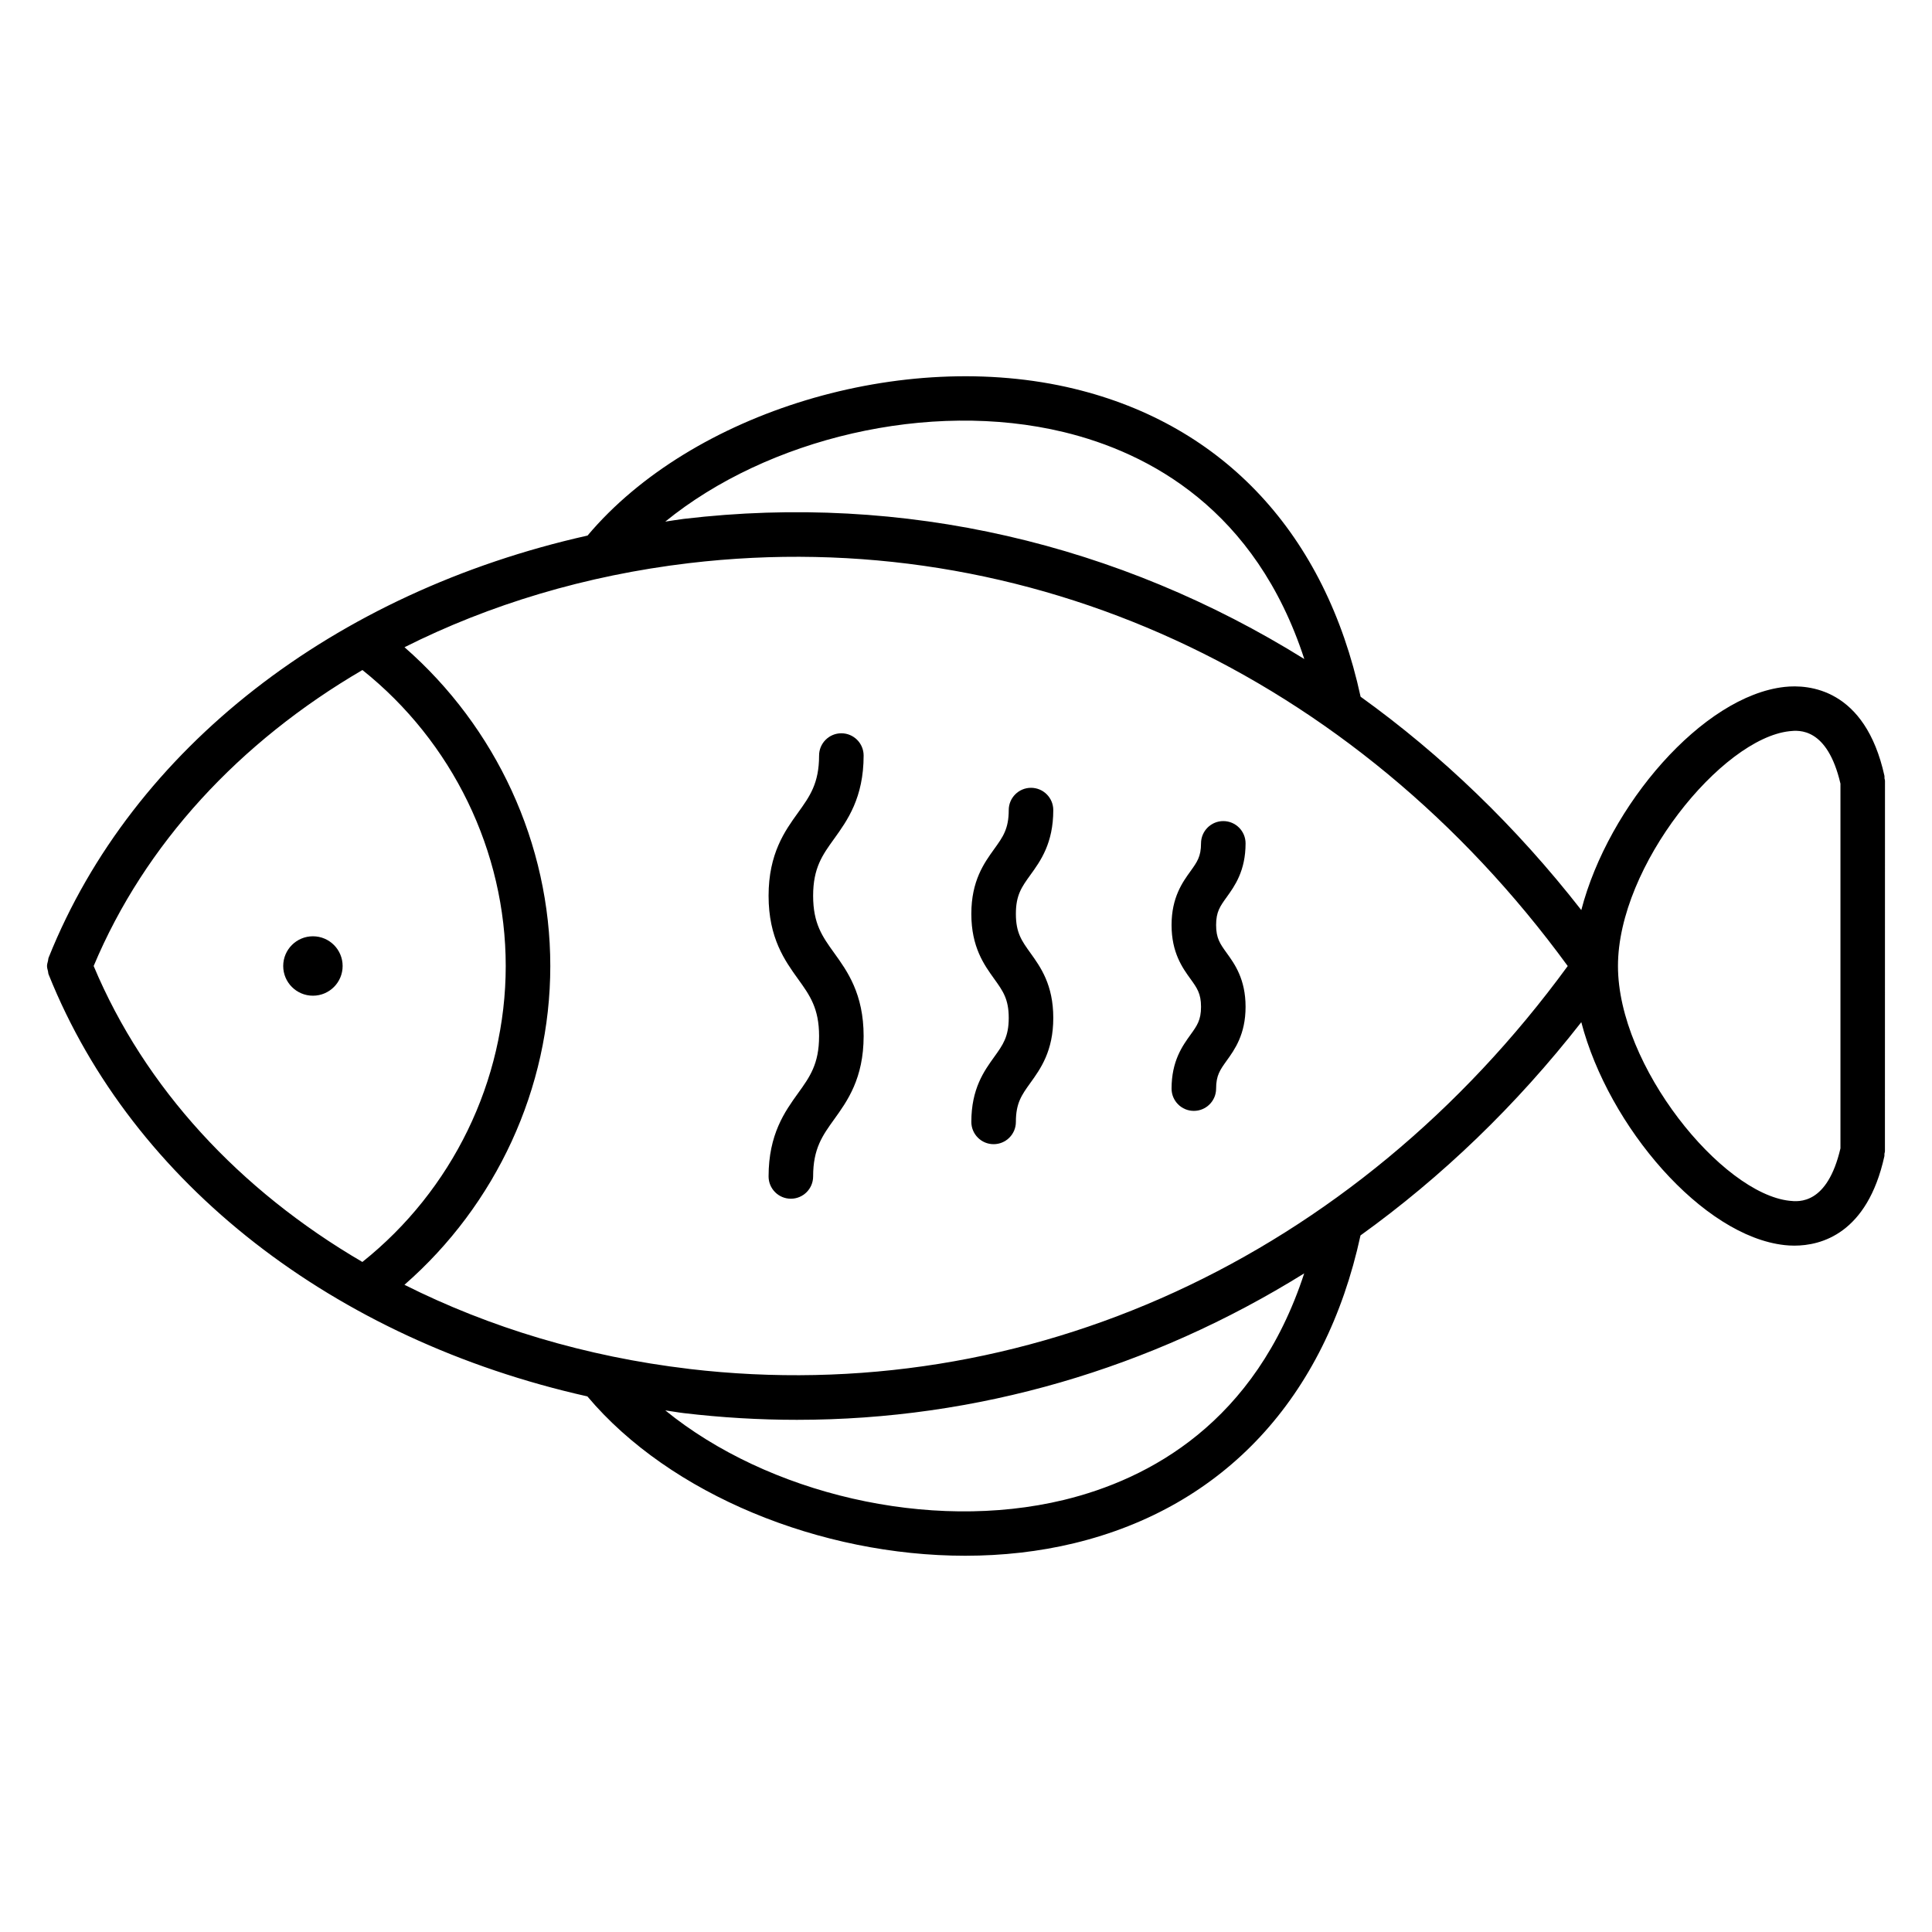 <?xml version="1.0" encoding="UTF-8"?>
<!-- Uploaded to: ICON Repo, www.svgrepo.com, Generator: ICON Repo Mixer Tools -->
<svg fill="#000000" width="800px" height="800px" version="1.1" viewBox="144 144 512 512" xmlns="http://www.w3.org/2000/svg">
 <g>
  <path d="m234.8 400c0 4.348-3.523 7.871-7.871 7.871-4.348 0-7.875-3.523-7.875-7.871s3.527-7.875 7.875-7.875c4.348 0 7.871 3.527 7.871 7.875"/>
  <path d="m643.54 350.89c0-0.219-0.102-0.418-0.133-0.629-0.023-0.211 0.039-0.426-0.008-0.645-5.133-23.309-20.223-24.254-26.434-23.578-21.703 2.363-46.703 31.426-53.906 59.141-17.262-22.121-36.961-41.066-58.488-56.543-9.328-43.043-36.188-72.004-75.895-81.609-45.312-10.973-101.38 6.125-128.97 38.902-67.023 15.02-120.53 56.285-142.77 111.72-0.008 0.016-0.008 0.031-0.016 0.047-0.016 0.039-0.031 0.07-0.047 0.109-0.102 0.262-0.078 0.535-0.148 0.805-0.113 0.465-0.266 0.914-0.266 1.395s0.141 0.93 0.262 1.395c0.062 0.27 0.039 0.535 0.148 0.805 0.016 0.039 0.031 0.07 0.047 0.109 0.008 0.016 0.008 0.031 0.016 0.047 22.238 55.418 75.73 96.676 142.73 111.7 21.938 26.078 61.883 42.227 100.13 42.227 9.848 0 19.594-1.078 28.867-3.32 39.699-9.598 66.551-38.551 75.887-81.57 21.523-15.477 41.242-34.402 58.512-56.512 7.227 27.703 32.203 56.719 53.891 59.078 0.746 0.086 1.605 0.141 2.566 0.141 7.109 0 19.34-3.164 23.867-23.719 0.047-0.211-0.016-0.426 0.008-0.637 0.031-0.211 0.133-0.41 0.133-0.629zm-217.64-92.387c22.633 5.481 50.852 20.539 63.754 60.148-49.074-30.543-106.14-44.051-164.45-37.141-1.652 0.195-3.266 0.496-4.902 0.723 27.078-22.047 69.934-32.352 105.59-23.73zm-257.08 141.5c13.555-32.332 38.652-59.418 71.227-78.438 23.781 18.973 37.977 47.957 37.977 78.438s-14.199 59.465-37.992 78.43c-32.566-19.02-57.656-46.109-71.211-78.43zm257.09 141.5c-35.66 8.613-78.516-1.691-105.6-23.734 1.637 0.219 3.242 0.527 4.894 0.723 10.043 1.188 20.051 1.777 29.992 1.777 47.719 0 93.82-13.555 134.43-38.809-12.918 39.527-41.098 54.562-63.715 60.043zm-99.312-34.734c-27.395-3.242-52.898-10.973-75.414-22.285 24.27-21.191 38.652-52.066 38.652-84.477s-14.375-63.293-38.637-84.484c22.508-11.32 48.02-19.035 75.406-22.285 89.598-10.594 176.28 29.297 232.86 106.77-56.59 77.461-143.32 117.32-232.87 106.77zm291.65-44.547c-17.949-1.953-45.469-35.668-45.469-62.219 0-26.559 27.52-60.277 45.469-62.227 2.481-0.277 10.012-1.016 13.492 13.902v96.645c-3.481 14.914-11.004 14.184-13.492 13.898z"/>
  <path d="m372.87 344.23c0-3.258-2.644-5.902-5.902-5.902s-5.902 2.644-5.902 5.902c0 7.383-2.465 10.801-5.574 15.129-3.481 4.824-7.809 10.84-7.809 22.035 0 11.203 4.328 17.215 7.801 22.043 3.117 4.328 5.582 7.754 5.582 15.145s-2.465 10.816-5.582 15.145c-3.473 4.832-7.801 10.84-7.801 22.043 0 3.258 2.644 5.902 5.902 5.902 3.258 0 5.902-2.644 5.902-5.902 0-7.383 2.465-10.809 5.574-15.137 3.481-4.832 7.809-10.848 7.809-22.051s-4.328-17.215-7.809-22.043c-3.117-4.328-5.574-7.754-5.574-15.145 0-7.383 2.465-10.809 5.582-15.129 3.473-4.828 7.801-10.844 7.801-22.035z"/>
  <path d="m423.13 358.68c0-3.258-2.644-5.902-5.902-5.902-3.258 0-5.902 2.644-5.902 5.902 0 4.977-1.527 7.094-3.84 10.305-2.699 3.754-6.07 8.422-6.07 17.207 0 8.793 3.363 13.469 6.07 17.23 2.312 3.219 3.84 5.344 3.84 10.336 0 4.984-1.527 7.109-3.84 10.328-2.707 3.762-6.07 8.438-6.07 17.23 0 3.258 2.644 5.902 5.902 5.902 3.266 0 5.902-2.644 5.902-5.902 0-4.992 1.527-7.117 3.84-10.336 2.699-3.754 6.07-8.43 6.07-17.223 0-8.793-3.371-13.469-6.07-17.23-2.312-3.219-3.84-5.344-3.84-10.336 0-4.977 1.52-7.094 3.832-10.305 2.719-3.754 6.078-8.422 6.078-17.207z"/>
  <path d="m474.09 367.5c0-3.258-2.644-5.902-5.902-5.902s-5.902 2.644-5.902 5.902c0 3.504-1.055 4.953-2.785 7.367-2.117 2.938-5.023 6.957-5.023 14.281 0 7.328 2.898 11.352 5.023 14.289 1.738 2.418 2.785 3.871 2.785 7.383 0 3.519-1.055 4.984-2.785 7.391-2.125 2.938-5.023 6.965-5.023 14.281 0 3.258 2.644 5.902 5.902 5.902 3.258 0 5.902-2.644 5.902-5.902 0-3.504 1.055-4.969 2.785-7.383 2.117-2.938 5.023-6.965 5.023-14.297 0-7.328-2.898-11.352-5.023-14.289-1.738-2.418-2.785-3.871-2.785-7.383 0-3.504 1.055-4.961 2.785-7.367 2.117-2.938 5.023-6.961 5.023-14.273z"/>
 </g>
</svg>